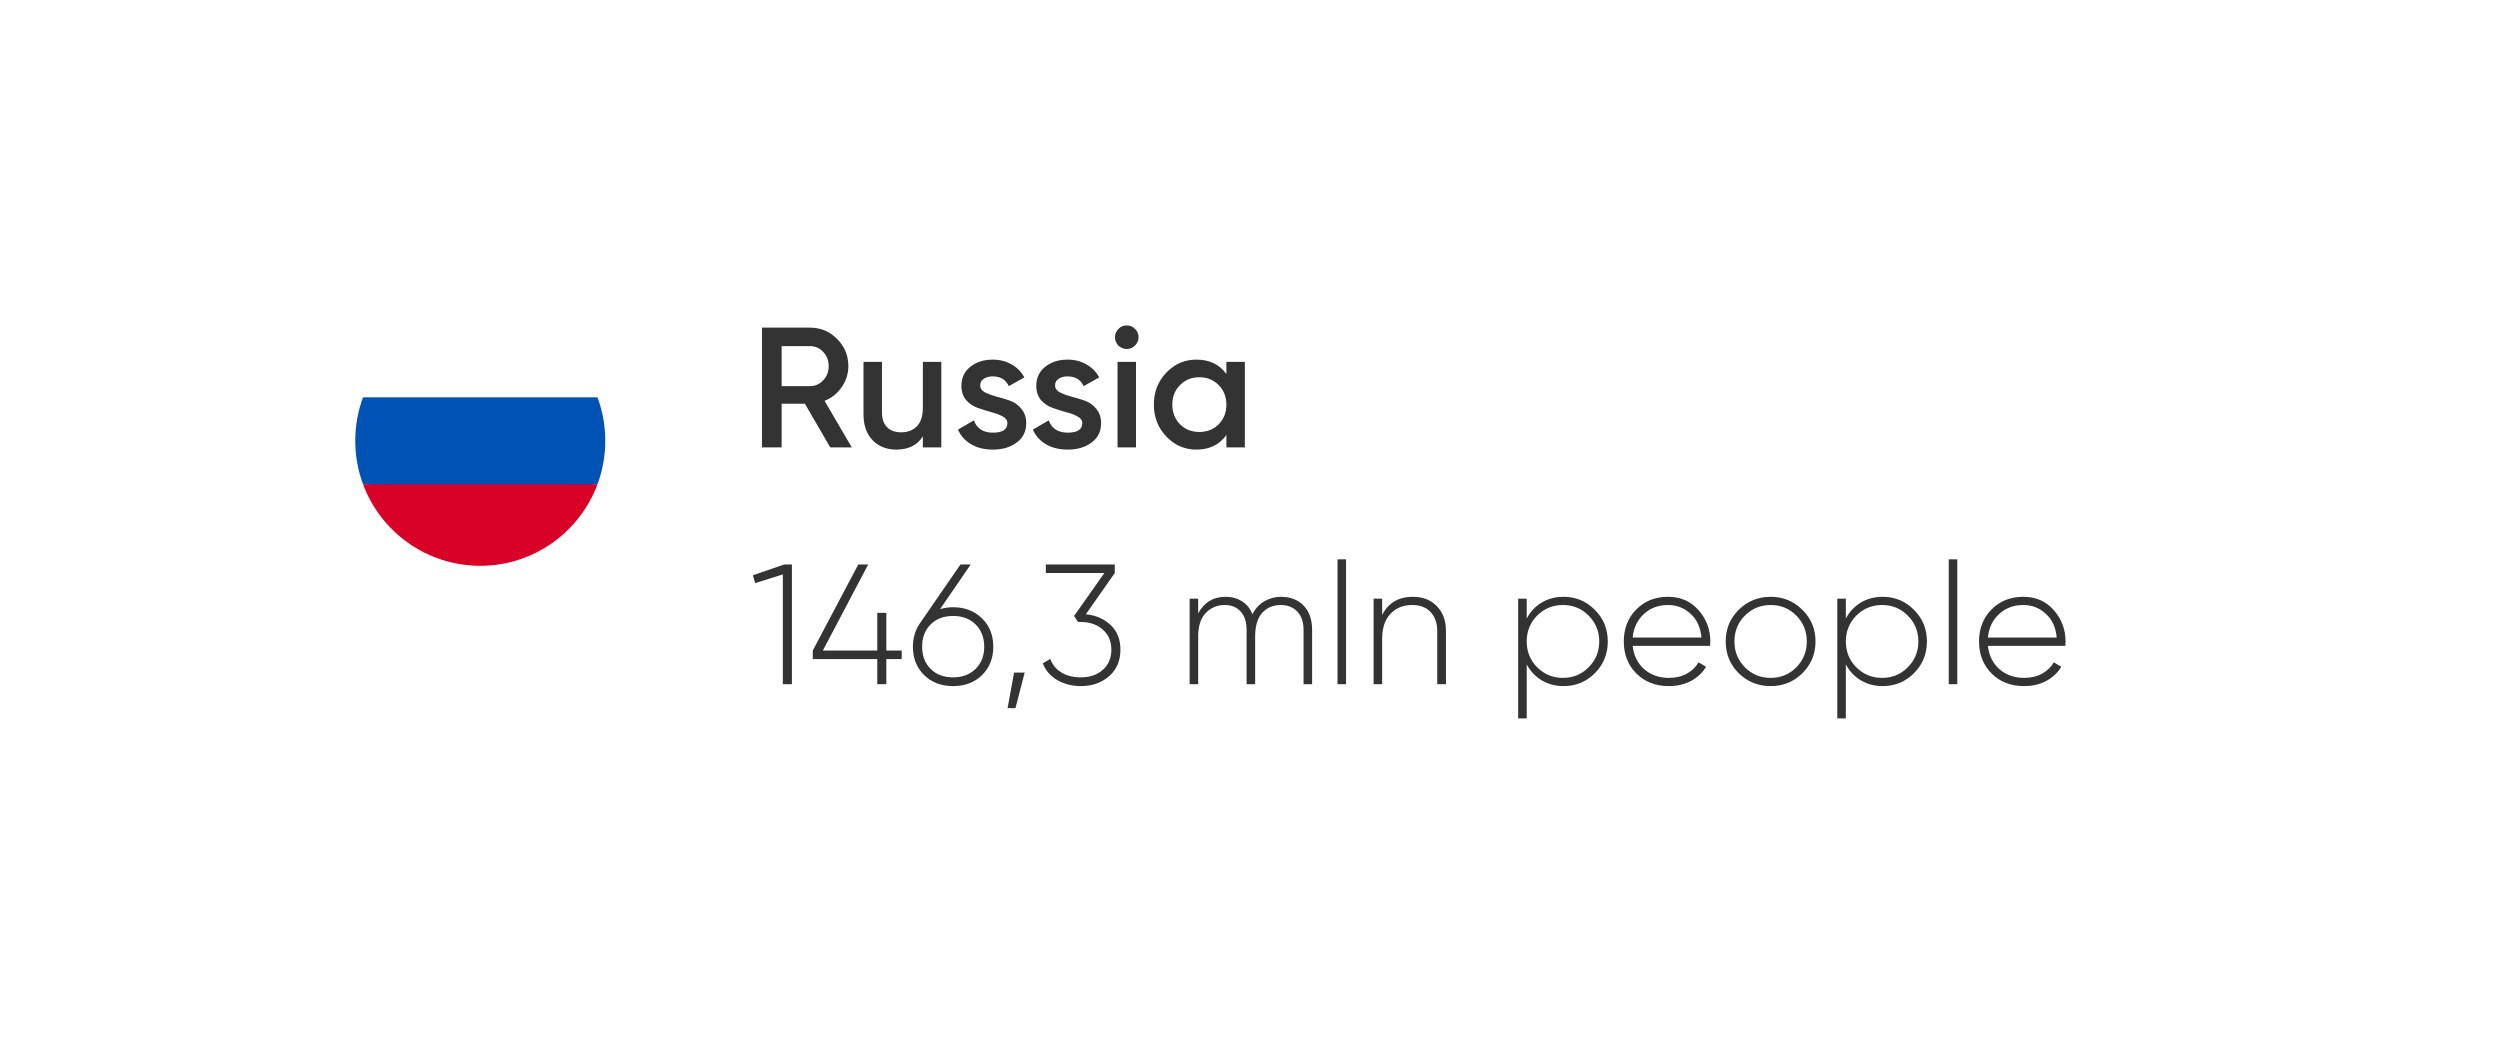 <?xml version="1.0" encoding="UTF-8"?> <svg xmlns="http://www.w3.org/2000/svg" width="190" height="80" viewBox="0 0 190 80" fill="none"> <g filter="url(#filter0_d)"> <rect x="13" y="13" width="159.647" height="50" rx="10" fill="white"></rect> </g> <path d="M63.097 34L61.173 30.685H59.405V34H57.91V24.9H61.55C62.365 24.9 63.054 25.186 63.617 25.758C64.189 26.321 64.475 27.01 64.475 27.825C64.475 28.406 64.306 28.939 63.968 29.424C63.639 29.901 63.205 30.247 62.668 30.464L64.735 34H63.097ZM59.405 26.304V29.346H61.55C61.949 29.346 62.287 29.199 62.564 28.904C62.841 28.609 62.98 28.25 62.98 27.825C62.98 27.4 62.841 27.041 62.564 26.746C62.287 26.451 61.949 26.304 61.55 26.304H59.405ZM70.137 27.5H71.541V34H70.137V33.168C69.712 33.835 69.04 34.169 68.122 34.169C67.376 34.169 66.774 33.931 66.315 33.454C65.855 32.977 65.626 32.323 65.626 31.491V27.5H67.03V31.348C67.03 31.833 67.16 32.206 67.42 32.466C67.68 32.726 68.035 32.856 68.486 32.856C68.98 32.856 69.378 32.704 69.682 32.401C69.985 32.089 70.137 31.617 70.137 30.984V27.5ZM74.496 29.294C74.496 29.511 74.613 29.684 74.847 29.814C75.09 29.935 75.38 30.044 75.718 30.139C76.065 30.226 76.412 30.33 76.758 30.451C77.105 30.572 77.395 30.78 77.629 31.075C77.872 31.361 77.993 31.725 77.993 32.167C77.993 32.791 77.751 33.281 77.265 33.636C76.789 33.991 76.186 34.169 75.458 34.169C74.817 34.169 74.267 34.035 73.807 33.766C73.348 33.497 73.014 33.125 72.806 32.648L74.015 31.946C74.241 32.57 74.722 32.882 75.458 32.882C76.195 32.882 76.563 32.639 76.563 32.154C76.563 31.946 76.442 31.777 76.199 31.647C75.965 31.517 75.675 31.409 75.328 31.322C74.99 31.227 74.648 31.118 74.301 30.997C73.955 30.876 73.66 30.676 73.417 30.399C73.183 30.113 73.066 29.753 73.066 29.32C73.066 28.722 73.292 28.241 73.742 27.877C74.202 27.513 74.769 27.331 75.445 27.331C75.983 27.331 76.459 27.452 76.875 27.695C77.3 27.929 77.625 28.258 77.85 28.683L76.667 29.346C76.442 28.852 76.035 28.605 75.445 28.605C75.177 28.605 74.951 28.666 74.769 28.787C74.587 28.9 74.496 29.069 74.496 29.294ZM80.186 29.294C80.186 29.511 80.303 29.684 80.537 29.814C80.78 29.935 81.07 30.044 81.408 30.139C81.755 30.226 82.101 30.33 82.448 30.451C82.795 30.572 83.085 30.78 83.319 31.075C83.562 31.361 83.683 31.725 83.683 32.167C83.683 32.791 83.44 33.281 82.955 33.636C82.478 33.991 81.876 34.169 81.148 34.169C80.507 34.169 79.956 34.035 79.497 33.766C79.038 33.497 78.704 33.125 78.496 32.648L79.705 31.946C79.93 32.57 80.411 32.882 81.148 32.882C81.885 32.882 82.253 32.639 82.253 32.154C82.253 31.946 82.132 31.777 81.889 31.647C81.655 31.517 81.365 31.409 81.018 31.322C80.68 31.227 80.338 31.118 79.991 30.997C79.644 30.876 79.35 30.676 79.107 30.399C78.873 30.113 78.756 29.753 78.756 29.32C78.756 28.722 78.981 28.241 79.432 27.877C79.891 27.513 80.459 27.331 81.135 27.331C81.672 27.331 82.149 27.452 82.565 27.695C82.99 27.929 83.315 28.258 83.54 28.683L82.357 29.346C82.132 28.852 81.724 28.605 81.135 28.605C80.866 28.605 80.641 28.666 80.459 28.787C80.277 28.9 80.186 29.069 80.186 29.294ZM86.258 26.265C86.085 26.438 85.877 26.525 85.634 26.525C85.391 26.525 85.179 26.438 84.997 26.265C84.824 26.083 84.737 25.871 84.737 25.628C84.737 25.385 84.824 25.177 84.997 25.004C85.17 24.822 85.383 24.731 85.634 24.731C85.885 24.731 86.098 24.822 86.271 25.004C86.444 25.177 86.531 25.385 86.531 25.628C86.531 25.871 86.44 26.083 86.258 26.265ZM84.932 34V27.5H86.336V34H84.932ZM93.205 27.5H94.609V34H93.205V33.064C92.677 33.801 91.918 34.169 90.93 34.169C90.037 34.169 89.275 33.84 88.642 33.181C88.01 32.514 87.693 31.703 87.693 30.75C87.693 29.788 88.01 28.978 88.642 28.319C89.275 27.66 90.037 27.331 90.93 27.331C91.918 27.331 92.677 27.695 93.205 28.423V27.5ZM89.682 32.245C90.072 32.635 90.562 32.83 91.151 32.83C91.74 32.83 92.23 32.635 92.62 32.245C93.01 31.846 93.205 31.348 93.205 30.75C93.205 30.152 93.01 29.658 92.62 29.268C92.23 28.869 91.74 28.67 91.151 28.67C90.562 28.67 90.072 28.869 89.682 29.268C89.292 29.658 89.097 30.152 89.097 30.75C89.097 31.348 89.292 31.846 89.682 32.245ZM59.6 42.9H60.185V52H59.496V43.654L57.39 44.317L57.221 43.719L59.6 42.9ZM68.531 49.439V50.089H67.361V52H66.672V50.089H61.771V49.439L65.229 42.9H65.983L62.538 49.439H66.672V46.579H67.361V49.439H68.531ZM72.435 46.15C73.327 46.15 74.06 46.432 74.632 46.995C75.204 47.55 75.49 48.269 75.49 49.153C75.49 50.028 75.204 50.748 74.632 51.311C74.06 51.866 73.327 52.143 72.435 52.143C71.542 52.143 70.81 51.866 70.238 51.311C69.666 50.748 69.38 50.028 69.38 49.153C69.38 48.468 69.566 47.862 69.939 47.333L72.994 42.9H73.774L71.447 46.293C71.776 46.198 72.105 46.15 72.435 46.15ZM70.719 50.83C71.152 51.263 71.724 51.48 72.435 51.48C73.145 51.48 73.717 51.263 74.151 50.83C74.584 50.397 74.801 49.838 74.801 49.153C74.801 48.46 74.584 47.896 74.151 47.463C73.717 47.03 73.145 46.813 72.435 46.813C71.724 46.813 71.152 47.03 70.719 47.463C70.294 47.896 70.082 48.46 70.082 49.153C70.082 49.838 70.294 50.397 70.719 50.83ZM77.876 51.116L77.174 53.82H76.576L77.07 51.116H77.876ZM82.526 46.683C83.288 46.761 83.917 47.034 84.411 47.502C84.905 47.97 85.152 48.594 85.152 49.374C85.152 50.223 84.861 50.899 84.281 51.402C83.7 51.896 82.989 52.143 82.149 52.143C81.473 52.143 80.875 51.991 80.355 51.688C79.835 51.385 79.466 50.96 79.25 50.414L79.822 50.076C79.986 50.527 80.272 50.873 80.68 51.116C81.087 51.359 81.577 51.48 82.149 51.48C82.825 51.48 83.379 51.289 83.813 50.908C84.246 50.527 84.463 50.015 84.463 49.374C84.463 48.733 84.242 48.221 83.8 47.84C83.366 47.459 82.807 47.268 82.123 47.268V47.255L82.11 47.268H81.928L81.629 46.813L83.93 43.55H79.484V42.9H84.723V43.55L82.526 46.683ZM97.354 45.357C98.065 45.357 98.637 45.578 99.07 46.02C99.504 46.462 99.72 47.082 99.72 47.879V52H99.07V47.879C99.07 47.272 98.91 46.804 98.589 46.475C98.277 46.146 97.861 45.981 97.341 45.981C96.761 45.981 96.288 46.18 95.924 46.579C95.569 46.978 95.391 47.576 95.391 48.373V52H94.741V47.879C94.741 47.272 94.59 46.804 94.286 46.475C93.992 46.146 93.589 45.981 93.077 45.981C92.505 45.981 92.024 46.185 91.634 46.592C91.253 46.991 91.062 47.584 91.062 48.373V52H90.412V45.5H91.062V46.618C91.513 45.777 92.211 45.357 93.155 45.357C93.632 45.357 94.048 45.474 94.403 45.708C94.759 45.933 95.019 46.258 95.183 46.683C95.409 46.241 95.712 45.912 96.093 45.695C96.483 45.47 96.904 45.357 97.354 45.357ZM101.65 52V42.51H102.3V52H101.65ZM107.371 45.357C108.142 45.357 108.753 45.595 109.204 46.072C109.663 46.54 109.893 47.168 109.893 47.957V52H109.23V47.957C109.23 47.35 109.061 46.869 108.723 46.514C108.394 46.159 107.926 45.981 107.319 45.981C106.652 45.981 106.106 46.202 105.681 46.644C105.256 47.086 105.044 47.727 105.044 48.568V52H104.394V45.5H105.044V46.735C105.512 45.816 106.288 45.357 107.371 45.357ZM118.825 45.357C119.761 45.357 120.554 45.686 121.204 46.345C121.862 46.995 122.192 47.797 122.192 48.75C122.192 49.703 121.862 50.509 121.204 51.168C120.554 51.818 119.761 52.143 118.825 52.143C118.209 52.143 117.655 51.996 117.161 51.701C116.675 51.406 116.298 51.003 116.03 50.492V54.6H115.38V45.5H116.03V47.008C116.298 46.497 116.675 46.094 117.161 45.799C117.655 45.504 118.209 45.357 118.825 45.357ZM116.823 50.713C117.36 51.25 118.014 51.519 118.786 51.519C119.557 51.519 120.207 51.25 120.736 50.713C121.273 50.176 121.542 49.521 121.542 48.75C121.542 47.979 121.273 47.324 120.736 46.787C120.207 46.25 119.557 45.981 118.786 45.981C118.014 45.981 117.36 46.25 116.823 46.787C116.294 47.324 116.03 47.979 116.03 48.75C116.03 49.521 116.294 50.176 116.823 50.713ZM126.775 45.357C127.728 45.357 128.499 45.695 129.089 46.371C129.687 47.047 129.986 47.849 129.986 48.776C129.986 48.811 129.981 48.863 129.973 48.932C129.973 49.001 129.973 49.053 129.973 49.088H124.084C124.162 49.816 124.452 50.405 124.955 50.856C125.466 51.298 126.094 51.519 126.84 51.519C127.36 51.519 127.815 51.411 128.205 51.194C128.595 50.977 128.889 50.691 129.089 50.336L129.661 50.674C129.392 51.125 129.011 51.484 128.517 51.753C128.023 52.013 127.459 52.143 126.827 52.143C125.83 52.143 125.011 51.827 124.37 51.194C123.728 50.553 123.408 49.738 123.408 48.75C123.408 47.779 123.72 46.973 124.344 46.332C124.976 45.682 125.787 45.357 126.775 45.357ZM126.775 45.981C126.038 45.981 125.423 46.211 124.929 46.67C124.435 47.129 124.153 47.723 124.084 48.451H129.31C129.24 47.68 128.963 47.077 128.478 46.644C128.001 46.202 127.433 45.981 126.775 45.981ZM134.573 52.143C133.62 52.143 132.809 51.818 132.142 51.168C131.483 50.509 131.154 49.703 131.154 48.75C131.154 47.797 131.483 46.995 132.142 46.345C132.809 45.686 133.62 45.357 134.573 45.357C135.518 45.357 136.319 45.686 136.978 46.345C137.645 46.995 137.979 47.797 137.979 48.75C137.979 49.703 137.645 50.509 136.978 51.168C136.319 51.818 135.518 52.143 134.573 52.143ZM132.61 50.713C133.147 51.25 133.802 51.519 134.573 51.519C135.344 51.519 135.994 51.25 136.523 50.713C137.052 50.176 137.316 49.521 137.316 48.75C137.316 47.979 137.052 47.324 136.523 46.787C135.994 46.25 135.344 45.981 134.573 45.981C133.802 45.981 133.147 46.25 132.61 46.787C132.081 47.324 131.817 47.979 131.817 48.75C131.817 49.521 132.081 50.176 132.61 50.713ZM143.079 45.357C144.015 45.357 144.808 45.686 145.458 46.345C146.117 46.995 146.446 47.797 146.446 48.75C146.446 49.703 146.117 50.509 145.458 51.168C144.808 51.818 144.015 52.143 143.079 52.143C142.464 52.143 141.909 51.996 141.415 51.701C140.93 51.406 140.553 51.003 140.284 50.492V54.6H139.634V45.5H140.284V47.008C140.553 46.497 140.93 46.094 141.415 45.799C141.909 45.504 142.464 45.357 143.079 45.357ZM141.077 50.713C141.615 51.25 142.269 51.519 143.04 51.519C143.812 51.519 144.462 51.25 144.99 50.713C145.528 50.176 145.796 49.521 145.796 48.75C145.796 47.979 145.528 47.324 144.99 46.787C144.462 46.25 143.812 45.981 143.04 45.981C142.269 45.981 141.615 46.25 141.077 46.787C140.549 47.324 140.284 47.979 140.284 48.75C140.284 49.521 140.549 50.176 141.077 50.713ZM148.104 52V42.51H148.754V52H148.104ZM153.773 45.357C154.727 45.357 155.498 45.695 156.087 46.371C156.685 47.047 156.984 47.849 156.984 48.776C156.984 48.811 156.98 48.863 156.971 48.932C156.971 49.001 156.971 49.053 156.971 49.088H151.082C151.16 49.816 151.451 50.405 151.953 50.856C152.465 51.298 153.093 51.519 153.838 51.519C154.358 51.519 154.813 51.411 155.203 51.194C155.593 50.977 155.888 50.691 156.087 50.336L156.659 50.674C156.391 51.125 156.009 51.484 155.515 51.753C155.021 52.013 154.458 52.143 153.825 52.143C152.829 52.143 152.01 51.827 151.368 51.194C150.727 50.553 150.406 49.738 150.406 48.75C150.406 47.779 150.718 46.973 151.342 46.332C151.975 45.682 152.785 45.357 153.773 45.357ZM153.773 45.981C153.037 45.981 152.421 46.211 151.927 46.67C151.433 47.129 151.152 47.723 151.082 48.451H156.308C156.239 47.68 155.962 47.077 155.476 46.644C155 46.202 154.432 45.981 153.773 45.981Z" fill="#333333"></path> <g filter="url(#filter1_d)"> <path d="M35.5 42C40.747 42 45 37.747 45 32.5C45 27.253 40.747 23 35.5 23C30.253 23 26 27.253 26 32.5C26 37.747 30.253 42 35.5 42Z" fill="white"></path> <path d="M44.409 35.804C44.791 34.775 45 33.662 45 32.5C45 31.338 44.791 30.225 44.409 29.196H26.591C26.209 30.225 26 31.338 26 32.5C26 33.662 26.209 34.775 26.591 35.804L35.5 36.63L44.409 35.804Z" fill="#0052B4"></path> <path d="M35.5 42C39.585 42 43.067 39.422 44.409 35.804H26.591C27.933 39.422 31.416 42 35.5 42Z" fill="#D80027"></path> </g> <defs> <filter id="filter0_d" x="0" y="0" width="189.647" height="80" filterUnits="userSpaceOnUse" color-interpolation-filters="sRGB"> <feFlood flood-opacity="0" result="BackgroundImageFix"></feFlood> <feColorMatrix in="SourceAlpha" type="matrix" values="0 0 0 0 0 0 0 0 0 0 0 0 0 0 0 0 0 0 127 0"></feColorMatrix> <feOffset dx="2" dy="2"></feOffset> <feGaussianBlur stdDeviation="7.5"></feGaussianBlur> <feColorMatrix type="matrix" values="0 0 0 0 0 0 0 0 0 0 0 0 0 0 0 0 0 0 0.1 0"></feColorMatrix> <feBlend mode="normal" in2="BackgroundImageFix" result="effect1_dropShadow"></feBlend> <feBlend mode="normal" in="SourceGraphic" in2="effect1_dropShadow" result="shape"></feBlend> </filter> <filter id="filter1_d" x="22" y="19" width="29" height="29" filterUnits="userSpaceOnUse" color-interpolation-filters="sRGB"> <feFlood flood-opacity="0" result="BackgroundImageFix"></feFlood> <feColorMatrix in="SourceAlpha" type="matrix" values="0 0 0 0 0 0 0 0 0 0 0 0 0 0 0 0 0 0 127 0"></feColorMatrix> <feOffset dx="1" dy="1"></feOffset> <feGaussianBlur stdDeviation="2.5"></feGaussianBlur> <feColorMatrix type="matrix" values="0 0 0 0 0 0 0 0 0 0 0 0 0 0 0 0 0 0 0.18 0"></feColorMatrix> <feBlend mode="normal" in2="BackgroundImageFix" result="effect1_dropShadow"></feBlend> <feBlend mode="normal" in="SourceGraphic" in2="effect1_dropShadow" result="shape"></feBlend> </filter> </defs> </svg> 